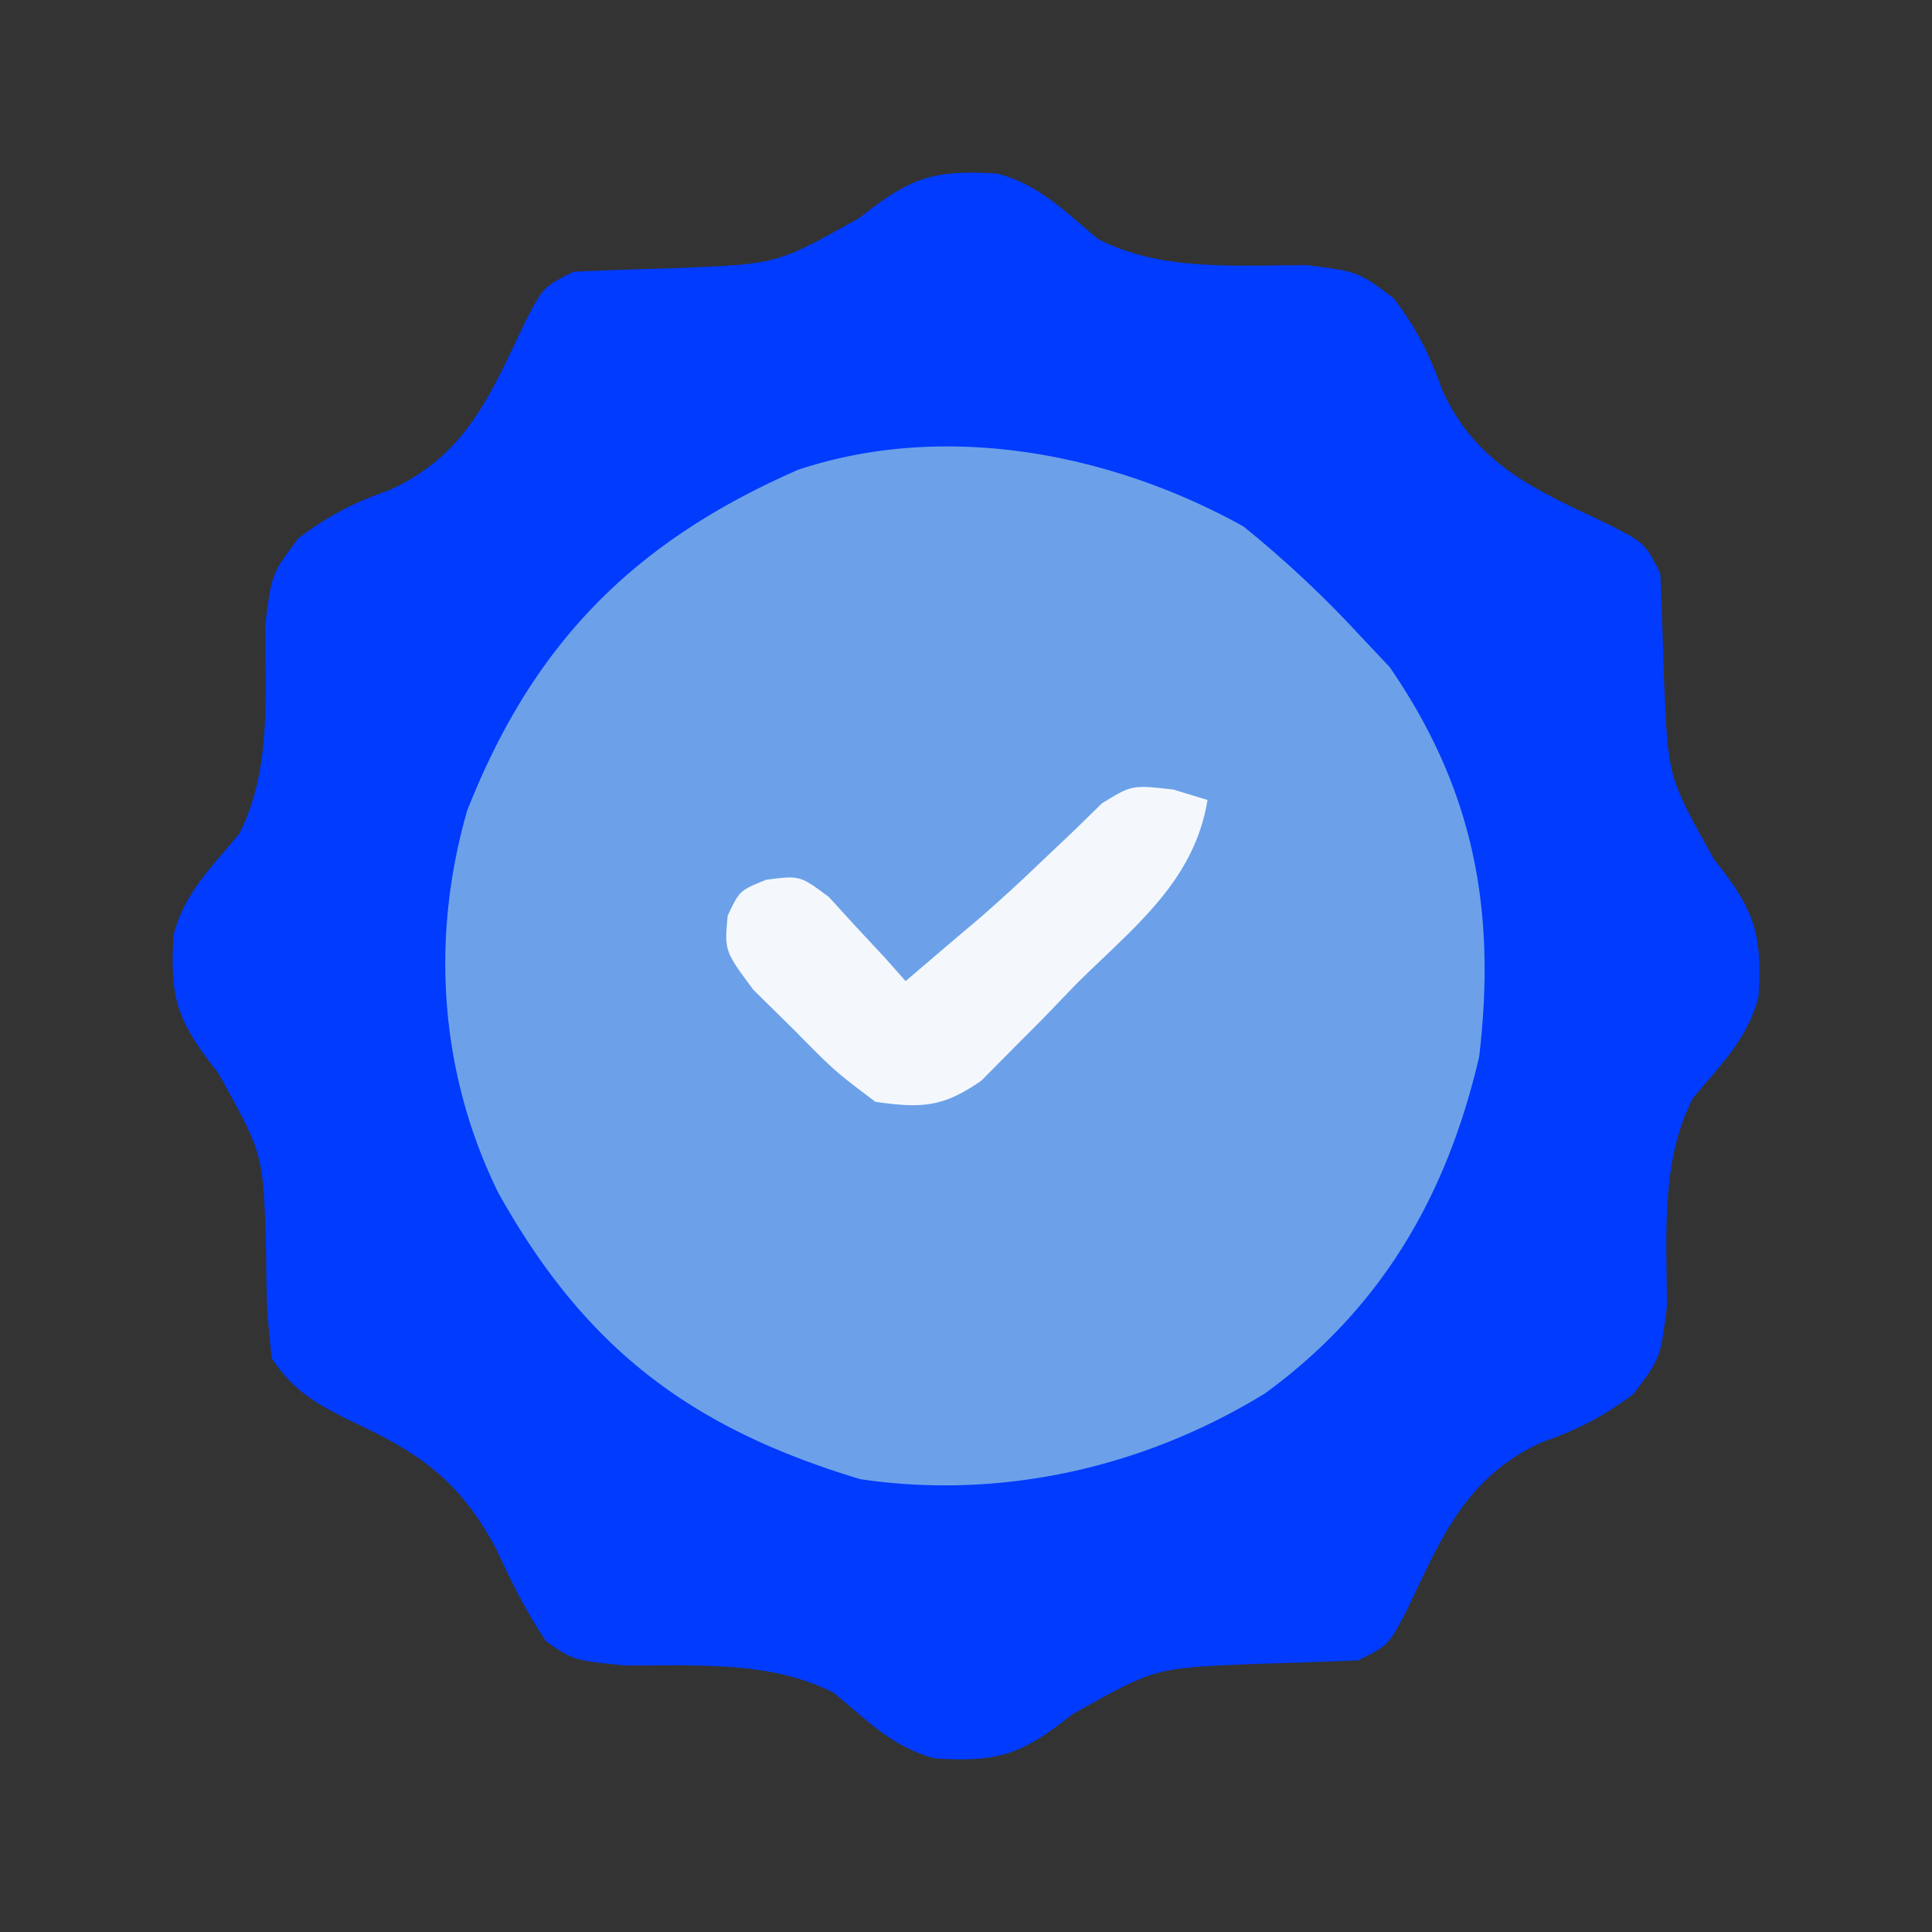 <?xml version="1.0" encoding="UTF-8"?>
<svg data-bbox="11.438 11.438 105.124 105.123" height="128" width="128" xmlns="http://www.w3.org/2000/svg" data-type="color">
    <rect width="100%" height="100%" fill="#333333" stroke="none"/>
    <g>
        <path fill="#003BFE" d="M66.059 11.496c2.774.72 4.52 2.538 6.684 4.34 4.22 2.176 9.173 1.726 13.832 1.73C90 18 90 18 92.36 19.786c1.526 2.06 2.36 3.693 3.203 6.089 2.293 4.997 6.272 6.621 11.074 8.898C109 36 109 36 110 38c.105 2.395.184 4.791.25 7.187.268 6.329.268 6.329 3.313 11.75 2.714 3.41 3.19 4.906 2.941 9.121-.72 2.775-2.538 4.52-4.34 6.684-2.176 4.22-1.725 9.174-1.73 13.832C110 90 110 90 108.215 92.36c-2.06 1.527-3.693 2.361-6.09 3.203-4.997 2.294-6.62 6.272-8.898 11.075C92 109 92 109 90 110c-2.395.104-4.79.184-7.187.25-6.329.268-6.329.268-11.75 3.312-3.41 2.715-4.906 3.19-9.121 2.942-2.773-.72-4.517-2.536-6.68-4.336-4.253-2.196-9.237-1.785-13.933-1.832C38 110 38 110 36.18 108.75c-1.329-1.971-2.31-3.967-3.305-6.125-2.443-4.589-5.13-6.408-9.789-8.555-2.325-1.193-3.6-1.905-5.086-4.07-.336-3.328-.336-3.328-.375-7.25-.172-6.297-.172-6.297-3.187-11.688-2.715-3.41-3.19-4.905-2.942-9.12.72-2.775 2.539-4.52 4.34-6.684 2.176-4.221 1.726-9.174 1.73-13.832C18 38 18 38 19.787 35.64c2.06-1.527 3.693-2.361 6.09-3.204 4.997-2.293 6.62-6.272 8.898-11.074C36 19 36 19 38 18c2.395-.104 4.792-.184 7.188-.25 6.329-.268 6.329-.268 11.75-3.313 3.41-2.714 4.906-3.189 9.121-2.941" data-color="1"/>
        <path fill="#6CA1E9" d="M82.375 34.875A72 72 0 0 1 90 42l2.063 2.188C97.636 52.278 99.149 60.268 98 70c-2.147 9.24-6.488 16.703-14.187 22.313C75.8 97.238 66.338 99.376 57 98c-11.295-3.405-18.258-8.702-24-19-3.879-7.903-4.488-16.844-2.05-25.29 4.345-11.048 10.989-17.802 21.925-22.585 9.715-3.232 20.725-1.125 29.5 3.75" data-color="2"/>
        <path fill="#F4F8FD" d="M77.742 52.309 80 53c-.89 5.467-4.976 8.49-8.75 12.25l-2.172 2.258-2.125 2.133-1.933 1.954C62.464 73.373 61.055 73.427 58 73c-2.711-2.046-2.711-2.046-5.375-4.75l-2.711-2.671C48 63 48 63 48.21 60.672 49 59 49 59 50.765 58.286 53 58 53 58 54.922 59.434l1.828 2.004 1.86 1.996L60 65l3-2.562 1.93-1.633a114 114 0 0 0 4.14-3.797l2.055-1.945 1.883-1.84C75 52 75 52 77.742 52.31" data-color="3"/>
    </g>
</svg>
